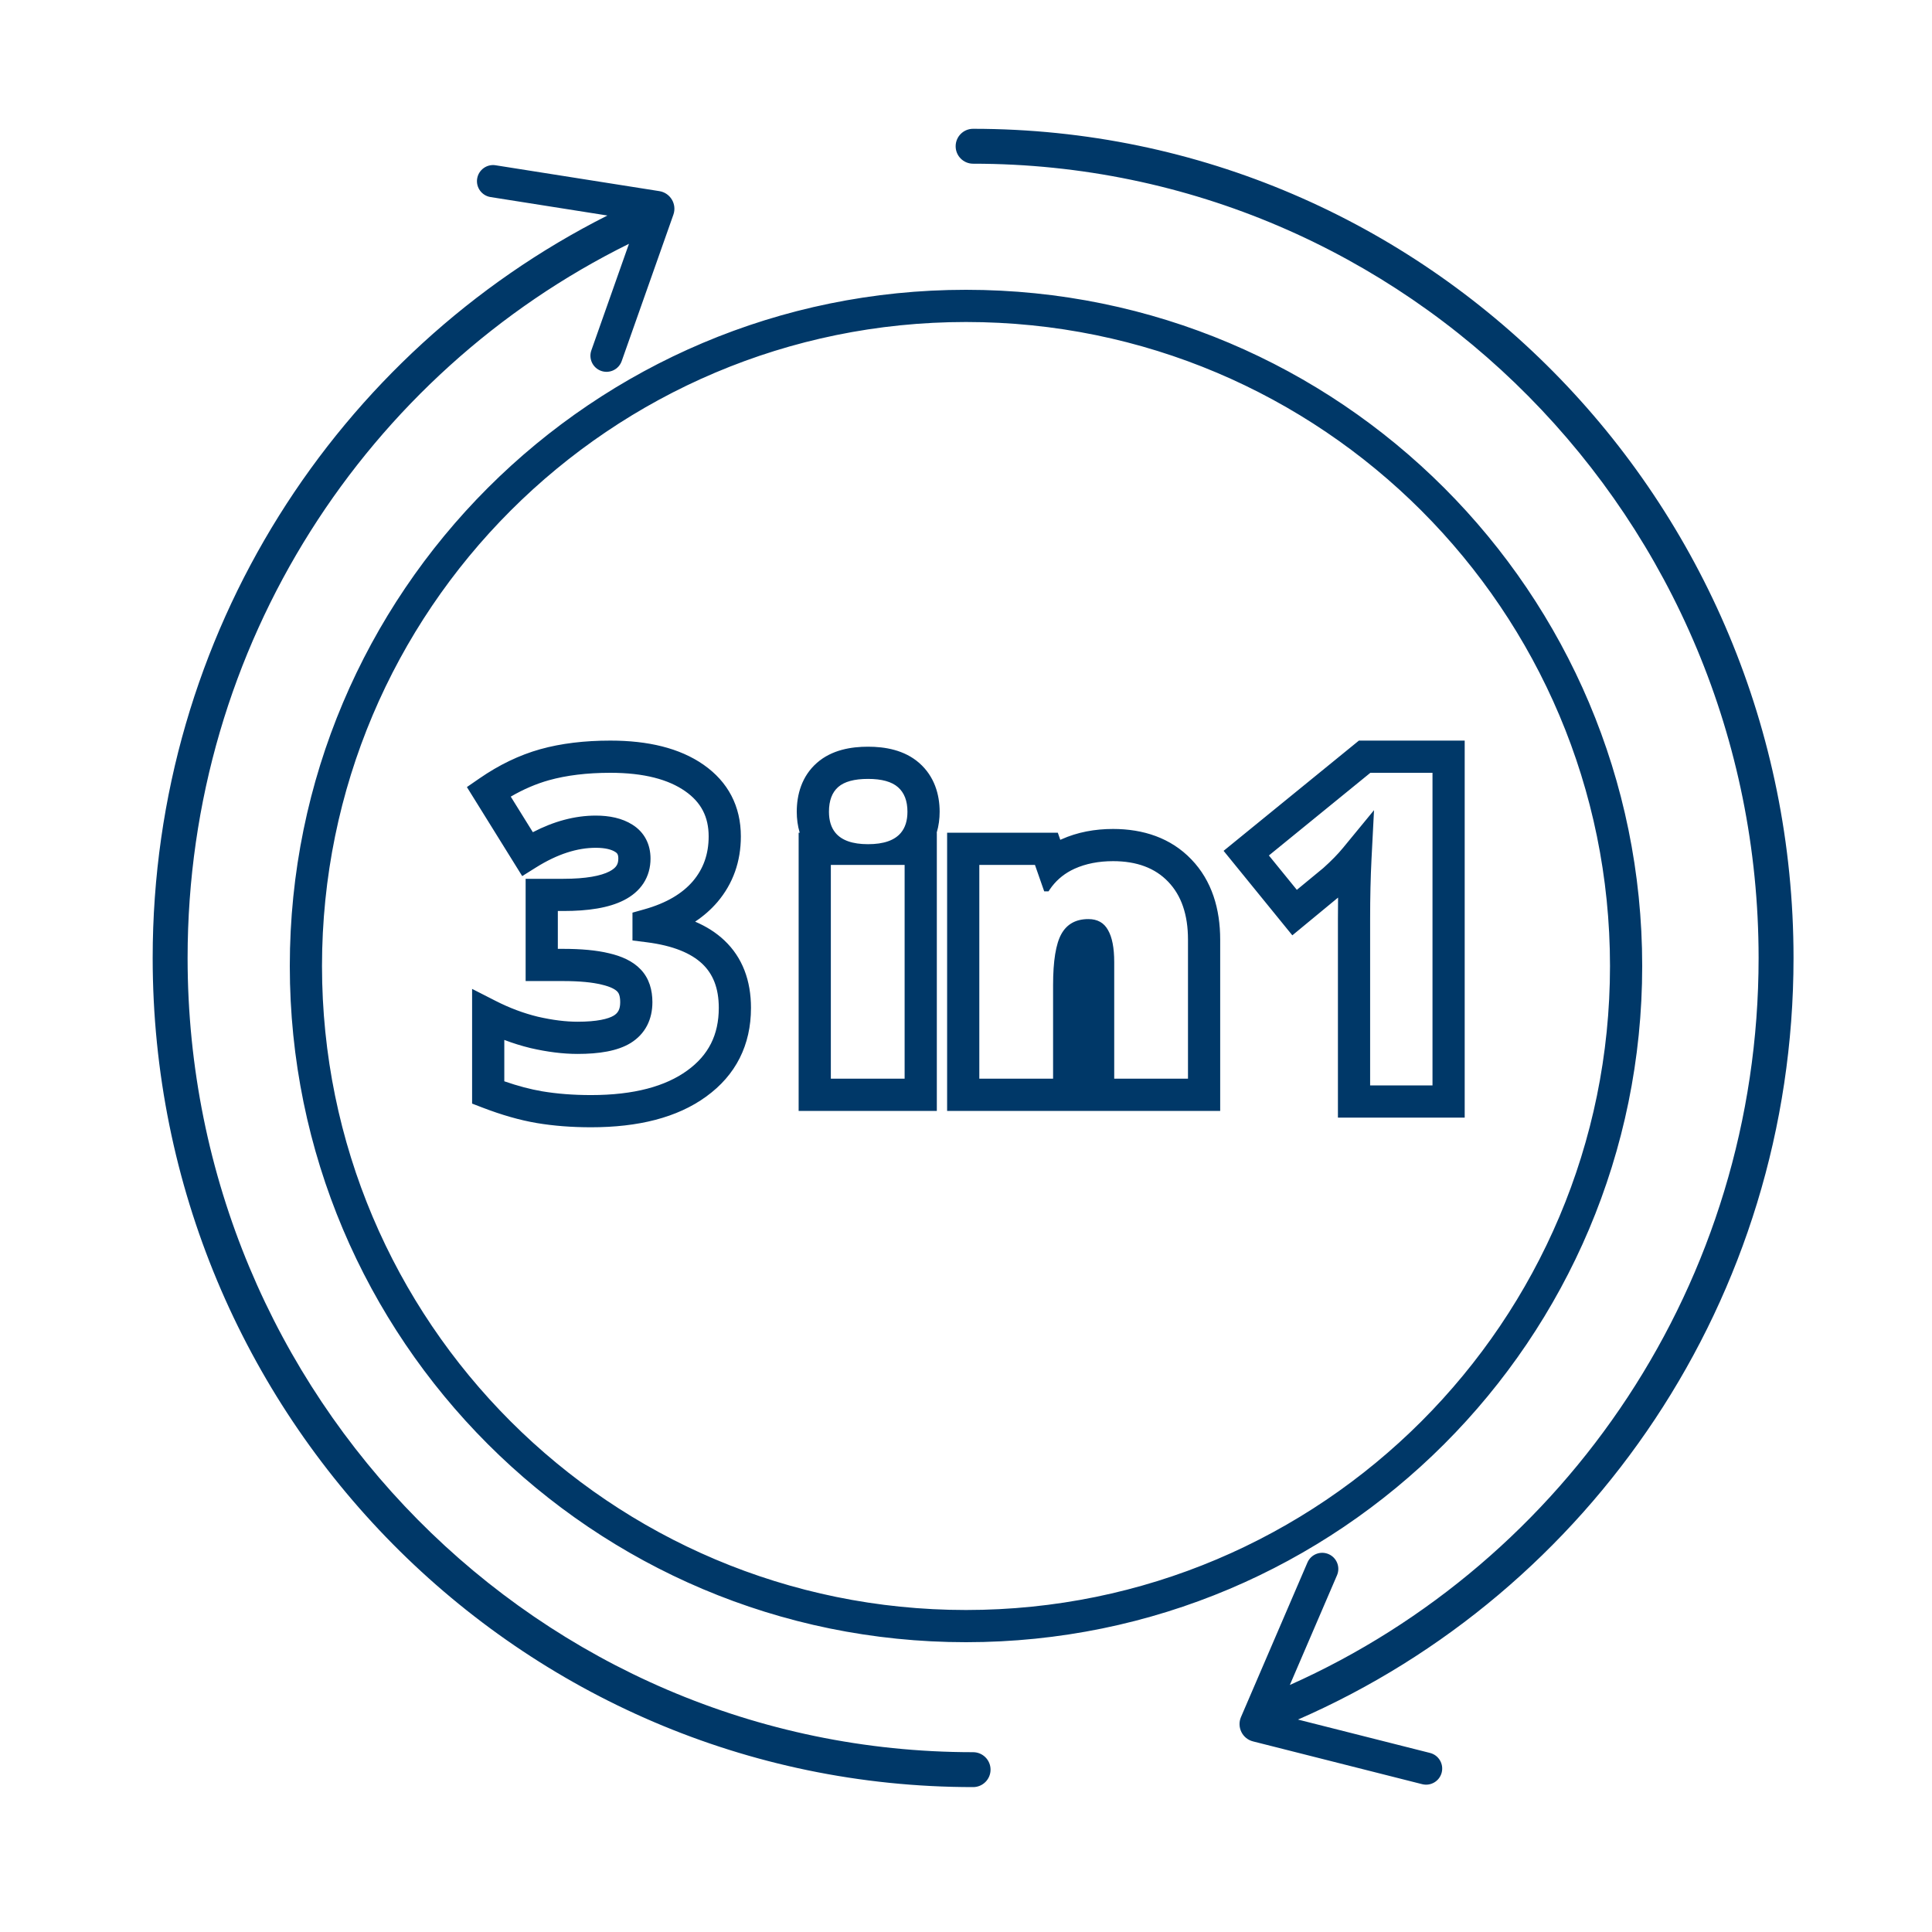 <?xml version="1.0" encoding="UTF-8"?>
<svg xmlns="http://www.w3.org/2000/svg" width="120" height="120" viewBox="0 0 120 120" fill="none">
  <path fill-rule="evenodd" clip-rule="evenodd" d="M60.441 10.168C87.376 10.168 109.23 32.244 109.23 59.5C109.23 79.674 97.257 97.01 80.114 104.657L83.044 97.843C83.262 97.335 83.028 96.747 82.52 96.529C82.013 96.311 81.425 96.545 81.207 97.052L77.08 106.649C76.811 107.275 77.166 107.994 77.827 108.161L88.332 110.818C88.868 110.954 89.412 110.629 89.547 110.094C89.682 109.558 89.358 109.015 88.823 108.879L80.62 106.805C98.73 98.903 111.399 80.691 111.399 59.5C111.399 31.068 88.595 8 60.441 8C59.842 8 59.357 8.485 59.357 9.084C59.357 9.683 59.842 10.168 60.441 10.168ZM9.483 59.5C9.483 39.312 20.98 21.828 37.727 13.386L30.469 12.24C29.924 12.154 29.551 11.642 29.637 11.097C29.724 10.551 30.236 10.178 30.781 10.265L40.952 11.871C41.637 11.979 42.055 12.681 41.825 13.334L38.615 22.427C38.432 22.948 37.861 23.221 37.34 23.038C36.819 22.854 36.546 22.282 36.73 21.762L39.066 15.143C22.837 23.153 11.652 40.001 11.652 59.5C11.652 86.756 33.506 108.832 60.441 108.832C61.04 108.832 61.525 109.317 61.525 109.916C61.525 110.515 61.04 111 60.441 111C32.287 111 9.483 87.932 9.483 59.5ZM60 100C82.091 100 100 82.091 100 60C100 37.909 82.091 20 60 20C37.909 20 20 37.909 20 60C20 82.091 37.909 100 60 100ZM60 102C83.196 102 102 83.196 102 60C102 36.804 83.196 18 60 18C36.804 18 18 36.804 18 60C18 83.196 36.804 102 60 102ZM34.094 48.461C35.18 48.159 36.448 48 37.911 48C40.01 48 41.521 48.418 42.554 49.139C43.544 49.829 44.016 50.733 44.016 51.951C44.016 53.057 43.685 53.966 43.038 54.731C42.388 55.49 41.408 56.091 40.014 56.481L39.284 56.686V58.414L40.159 58.524C41.829 58.734 42.936 59.218 43.618 59.863C44.274 60.483 44.645 61.354 44.645 62.601C44.645 64.28 44.002 65.542 42.687 66.492L42.684 66.494C41.344 67.468 39.391 68.017 36.71 68.017C35.605 68.017 34.592 67.937 33.669 67.782C32.949 67.659 32.168 67.454 31.323 67.161V64.592C31.858 64.795 32.398 64.963 32.944 65.096L32.955 65.099C33.99 65.337 34.965 65.461 35.875 65.461C37.192 65.461 38.346 65.287 39.164 64.787L39.168 64.785C40.085 64.219 40.522 63.313 40.522 62.249C40.522 61.498 40.327 60.767 39.792 60.211C39.299 59.69 38.597 59.388 37.836 59.211C37.054 59.019 36.088 58.935 34.967 58.935H34.648V56.584H34.996C36.519 56.584 37.812 56.395 38.758 55.91C39.246 55.661 39.669 55.319 39.968 54.861C40.269 54.398 40.405 53.874 40.405 53.328C40.405 52.457 40.04 51.698 39.279 51.222C38.634 50.813 37.844 50.658 37.003 50.658C35.697 50.658 34.392 51.017 33.096 51.689L31.724 49.48C32.511 49.022 33.301 48.684 34.094 48.461ZM37.911 46C36.308 46 34.852 46.173 33.556 46.535L33.554 46.535C32.254 46.901 30.997 47.508 29.785 48.345L29 48.886L32.435 54.416L33.286 53.883C34.633 53.038 35.867 52.658 37.003 52.658C37.624 52.658 37.996 52.776 38.209 52.912L38.218 52.917C38.332 52.989 38.405 53.068 38.405 53.328C38.405 53.534 38.358 53.668 38.292 53.769C38.223 53.875 38.094 54.003 37.847 54.13C37.324 54.397 36.413 54.584 34.996 54.584H32.648V60.935H34.967C36.01 60.935 36.8 61.016 37.364 61.155L37.377 61.158C37.959 61.293 38.229 61.468 38.339 61.586L38.345 61.592L38.35 61.597C38.417 61.666 38.522 61.831 38.522 62.249C38.522 62.707 38.374 62.924 38.121 63.081C37.786 63.284 37.095 63.461 35.875 63.461C35.146 63.461 34.326 63.361 33.409 63.151C32.525 62.936 31.648 62.608 30.778 62.164L29.323 61.422V68.546L29.964 68.793C31.155 69.251 32.279 69.574 33.334 69.753L33.336 69.754C34.385 69.93 35.51 70.017 36.71 70.017C39.634 70.017 42.056 69.423 43.859 68.112C45.707 66.777 46.645 64.905 46.645 62.601C46.645 60.918 46.123 59.479 44.992 58.41C44.482 57.927 43.872 57.543 43.176 57.245C43.699 56.898 44.162 56.493 44.559 56.029L44.563 56.025C45.536 54.876 46.016 53.501 46.016 51.951C46.016 50.083 45.227 48.565 43.698 47.498C42.211 46.461 40.246 46 37.911 46ZM84.404 46H90.975V69.416H83.101V57.078C83.101 56.623 83.104 56.181 83.11 55.75L80.269 58.095L76 52.847L84.404 46ZM85.116 48L78.813 53.135L80.549 55.27L82.19 53.917C82.691 53.469 83.098 53.051 83.416 52.664L85.343 50.321L85.187 53.35C85.13 54.473 85.101 55.715 85.101 57.078V67.416H88.975V48H85.116ZM56.188 69H58.188V67V53.723V51.723H58.179C58.308 51.295 58.363 50.852 58.363 50.418C58.363 49.35 58.039 48.22 57.099 47.393C56.172 46.578 54.962 46.379 53.914 46.379C52.879 46.379 51.668 46.569 50.743 47.38C49.791 48.215 49.488 49.366 49.488 50.418C49.488 50.852 49.543 51.295 49.672 51.723H49.605V53.723V67V69H51.605H56.188ZM53.914 52.434C52.954 52.434 52.278 52.197 51.888 51.723C51.622 51.399 51.488 50.964 51.488 50.418C51.488 49.73 51.68 49.219 52.062 48.883C52.445 48.547 53.062 48.379 53.914 48.379C54.766 48.379 55.387 48.551 55.777 48.895C56.168 49.238 56.363 49.746 56.363 50.418C56.363 50.964 56.229 51.399 55.959 51.723C55.566 52.197 54.884 52.434 53.914 52.434ZM51.605 55.723V53.971V53.723H53.605H53.914H54.188H56.188V53.994V55.723V65V67H54.188H53.605H51.605V65V55.723ZM67.206 69H67.409H69.206H73.788H75.788V67V58.363C75.788 56.465 75.278 54.709 74.001 53.382C72.722 52.043 71.005 51.488 69.135 51.488C68.004 51.488 66.92 51.686 65.925 52.133L65.917 52.136C65.897 52.145 65.877 52.155 65.857 52.164L65.703 51.723H64.284H60.827H58.827V53.723V67V69H60.827H65.409H67.206ZM69.135 53.488C70.604 53.488 71.745 53.914 72.557 54.766C73.377 55.617 73.788 56.816 73.788 58.363V65V67H71.788H71.206H69.206V65V59.758C69.206 58.875 69.077 58.211 68.819 57.766C68.569 57.312 68.163 57.086 67.6 57.086C66.827 57.086 66.268 57.395 65.924 58.012C65.581 58.629 65.409 59.688 65.409 61.188V65V67H63.409H62.827H60.827V65V55.723V53.723H62.827H63.846H64.284L64.782 55.148L64.858 55.363H65.127C65.153 55.322 65.18 55.281 65.207 55.241C65.545 54.743 65.984 54.352 66.523 54.066C66.595 54.028 66.669 53.992 66.745 53.957C67.44 53.645 68.237 53.488 69.135 53.488Z" fill="#003868"></path>
</svg>
